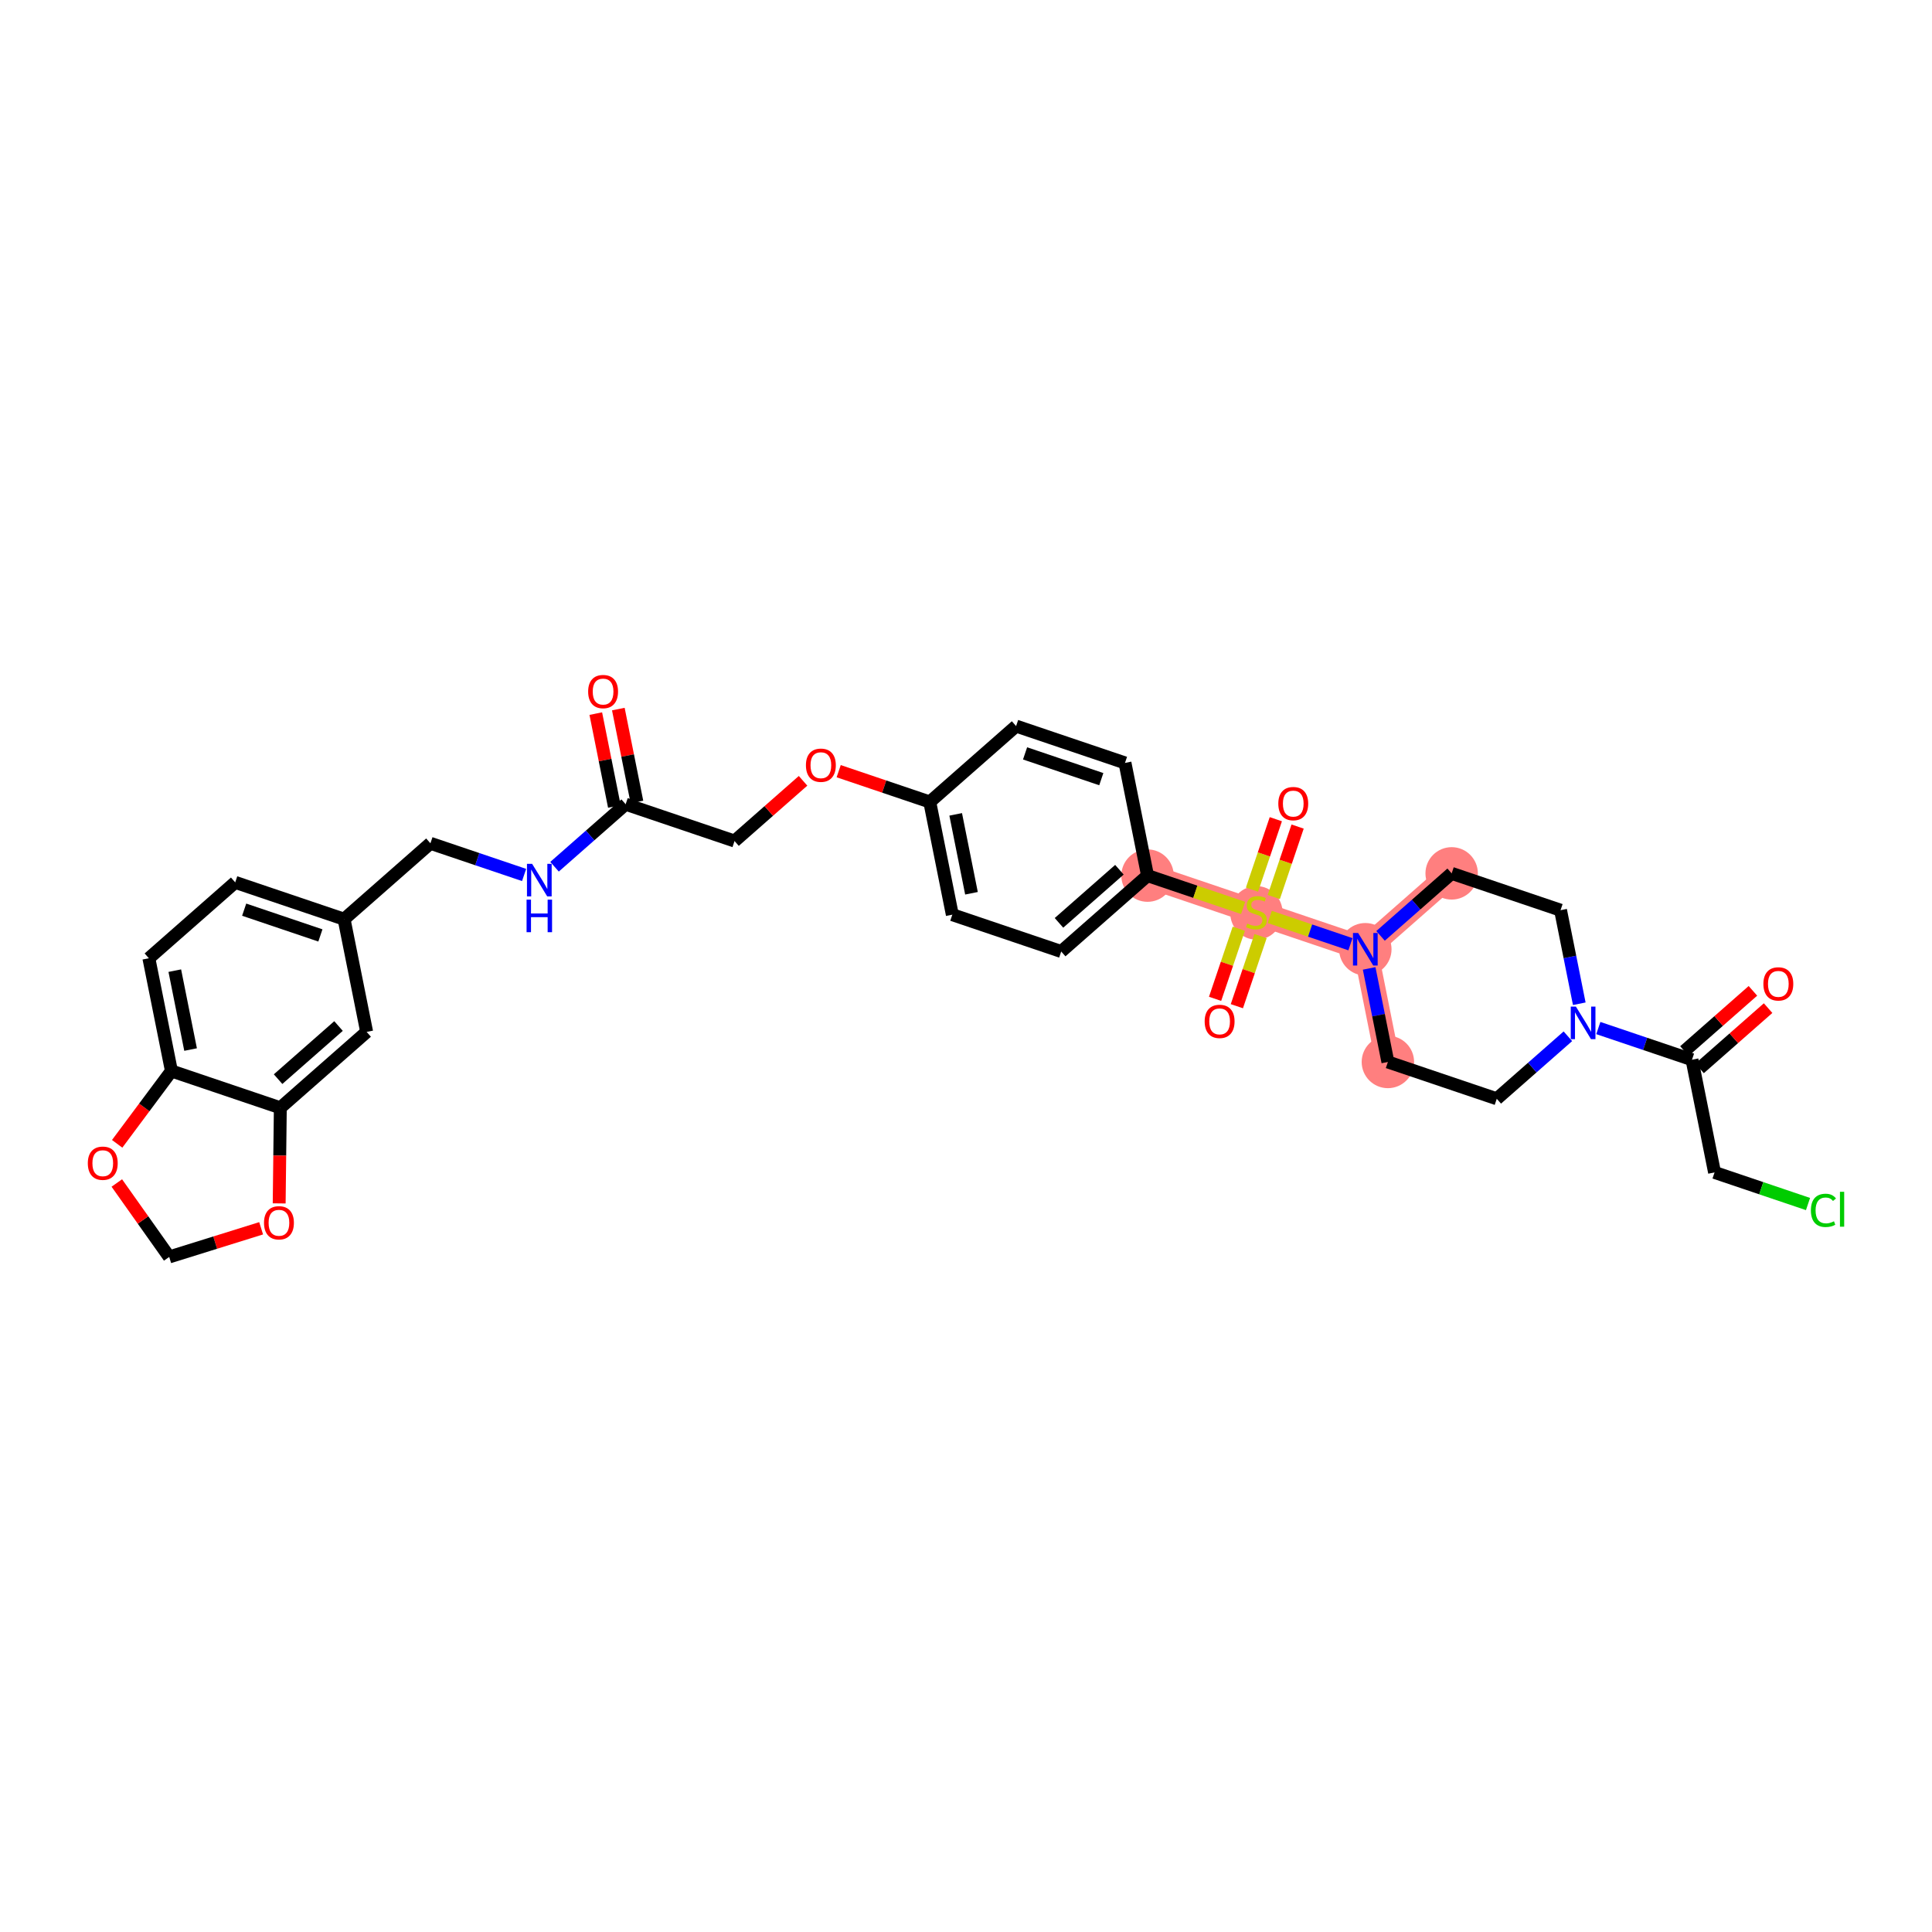 <?xml version='1.0' encoding='iso-8859-1'?>
<svg version='1.1' baseProfile='full'
              xmlns='http://www.w3.org/2000/svg'
                      xmlns:rdkit='http://www.rdkit.org/xml'
                      xmlns:xlink='http://www.w3.org/1999/xlink'
                  xml:space='preserve'
width='300px' height='300px' viewBox='0 0 300 300'>
<!-- END OF HEADER -->
<rect style='opacity:1.0;fill:#FFFFFF;stroke:none' width='300' height='300' x='0' y='0'> </rect>
<rect style='opacity:1.0;fill:#FFFFFF;stroke:none' width='300' height='300' x='0' y='0'> </rect>
<path d='M 178.19,135.965 L 195.099,141.683' style='fill:none;fill-rule:evenodd;stroke:#FF7F7F;stroke-width:3.8px;stroke-linecap:butt;stroke-linejoin:miter;stroke-opacity:1' />
<path d='M 195.099,141.683 L 212.007,147.4' style='fill:none;fill-rule:evenodd;stroke:#FF7F7F;stroke-width:3.8px;stroke-linecap:butt;stroke-linejoin:miter;stroke-opacity:1' />
<path d='M 212.007,147.4 L 215.51,164.902' style='fill:none;fill-rule:evenodd;stroke:#FF7F7F;stroke-width:3.8px;stroke-linecap:butt;stroke-linejoin:miter;stroke-opacity:1' />
<path d='M 212.007,147.4 L 225.413,135.616' style='fill:none;fill-rule:evenodd;stroke:#FF7F7F;stroke-width:3.8px;stroke-linecap:butt;stroke-linejoin:miter;stroke-opacity:1' />
<ellipse cx='178.19' cy='135.965' rx='3.57' ry='3.57'  style='fill:#FF7F7F;fill-rule:evenodd;stroke:#FF7F7F;stroke-width:1.0px;stroke-linecap:butt;stroke-linejoin:miter;stroke-opacity:1' />
<ellipse cx='195.099' cy='141.75' rx='3.57' ry='3.66'  style='fill:#FF7F7F;fill-rule:evenodd;stroke:#FF7F7F;stroke-width:1.0px;stroke-linecap:butt;stroke-linejoin:miter;stroke-opacity:1' />
<ellipse cx='212.007' cy='147.4' rx='3.57' ry='3.574'  style='fill:#FF7F7F;fill-rule:evenodd;stroke:#FF7F7F;stroke-width:1.0px;stroke-linecap:butt;stroke-linejoin:miter;stroke-opacity:1' />
<ellipse cx='215.51' cy='164.902' rx='3.57' ry='3.57'  style='fill:#FF7F7F;fill-rule:evenodd;stroke:#FF7F7F;stroke-width:1.0px;stroke-linecap:butt;stroke-linejoin:miter;stroke-opacity:1' />
<ellipse cx='225.413' cy='135.616' rx='3.57' ry='3.57'  style='fill:#FF7F7F;fill-rule:evenodd;stroke:#FF7F7F;stroke-width:1.0px;stroke-linecap:butt;stroke-linejoin:miter;stroke-opacity:1' />
<path class='bond-0 atom-0 atom-1' d='M 92.514,110.809 L 93.957,118.019' style='fill:none;fill-rule:evenodd;stroke:#FF0000;stroke-width:2.0px;stroke-linecap:butt;stroke-linejoin:miter;stroke-opacity:1' />
<path class='bond-0 atom-0 atom-1' d='M 93.957,118.019 L 95.4,125.23' style='fill:none;fill-rule:evenodd;stroke:#000000;stroke-width:2.0px;stroke-linecap:butt;stroke-linejoin:miter;stroke-opacity:1' />
<path class='bond-0 atom-0 atom-1' d='M 96.015,110.108 L 97.458,117.319' style='fill:none;fill-rule:evenodd;stroke:#FF0000;stroke-width:2.0px;stroke-linecap:butt;stroke-linejoin:miter;stroke-opacity:1' />
<path class='bond-0 atom-0 atom-1' d='M 97.458,117.319 L 98.901,124.529' style='fill:none;fill-rule:evenodd;stroke:#000000;stroke-width:2.0px;stroke-linecap:butt;stroke-linejoin:miter;stroke-opacity:1' />
<path class='bond-1 atom-1 atom-2' d='M 97.151,124.88 L 114.059,130.597' style='fill:none;fill-rule:evenodd;stroke:#000000;stroke-width:2.0px;stroke-linecap:butt;stroke-linejoin:miter;stroke-opacity:1' />
<path class='bond-22 atom-1 atom-23' d='M 97.151,124.88 L 91.629,129.733' style='fill:none;fill-rule:evenodd;stroke:#000000;stroke-width:2.0px;stroke-linecap:butt;stroke-linejoin:miter;stroke-opacity:1' />
<path class='bond-22 atom-1 atom-23' d='M 91.629,129.733 L 86.108,134.587' style='fill:none;fill-rule:evenodd;stroke:#0000FF;stroke-width:2.0px;stroke-linecap:butt;stroke-linejoin:miter;stroke-opacity:1' />
<path class='bond-2 atom-2 atom-3' d='M 114.059,130.597 L 119.379,125.921' style='fill:none;fill-rule:evenodd;stroke:#000000;stroke-width:2.0px;stroke-linecap:butt;stroke-linejoin:miter;stroke-opacity:1' />
<path class='bond-2 atom-2 atom-3' d='M 119.379,125.921 L 124.698,121.245' style='fill:none;fill-rule:evenodd;stroke:#FF0000;stroke-width:2.0px;stroke-linecap:butt;stroke-linejoin:miter;stroke-opacity:1' />
<path class='bond-3 atom-3 atom-4' d='M 130.231,119.748 L 137.302,122.139' style='fill:none;fill-rule:evenodd;stroke:#FF0000;stroke-width:2.0px;stroke-linecap:butt;stroke-linejoin:miter;stroke-opacity:1' />
<path class='bond-3 atom-3 atom-4' d='M 137.302,122.139 L 144.373,124.53' style='fill:none;fill-rule:evenodd;stroke:#000000;stroke-width:2.0px;stroke-linecap:butt;stroke-linejoin:miter;stroke-opacity:1' />
<path class='bond-4 atom-4 atom-5' d='M 144.373,124.53 L 147.876,142.032' style='fill:none;fill-rule:evenodd;stroke:#000000;stroke-width:2.0px;stroke-linecap:butt;stroke-linejoin:miter;stroke-opacity:1' />
<path class='bond-4 atom-4 atom-5' d='M 148.399,126.455 L 150.851,138.706' style='fill:none;fill-rule:evenodd;stroke:#000000;stroke-width:2.0px;stroke-linecap:butt;stroke-linejoin:miter;stroke-opacity:1' />
<path class='bond-33 atom-22 atom-4' d='M 157.779,112.746 L 144.373,124.53' style='fill:none;fill-rule:evenodd;stroke:#000000;stroke-width:2.0px;stroke-linecap:butt;stroke-linejoin:miter;stroke-opacity:1' />
<path class='bond-5 atom-5 atom-6' d='M 147.876,142.032 L 164.784,147.75' style='fill:none;fill-rule:evenodd;stroke:#000000;stroke-width:2.0px;stroke-linecap:butt;stroke-linejoin:miter;stroke-opacity:1' />
<path class='bond-6 atom-6 atom-7' d='M 164.784,147.75 L 178.19,135.965' style='fill:none;fill-rule:evenodd;stroke:#000000;stroke-width:2.0px;stroke-linecap:butt;stroke-linejoin:miter;stroke-opacity:1' />
<path class='bond-6 atom-6 atom-7' d='M 164.438,143.301 L 173.822,135.052' style='fill:none;fill-rule:evenodd;stroke:#000000;stroke-width:2.0px;stroke-linecap:butt;stroke-linejoin:miter;stroke-opacity:1' />
<path class='bond-7 atom-7 atom-8' d='M 178.19,135.965 L 185.611,138.474' style='fill:none;fill-rule:evenodd;stroke:#000000;stroke-width:2.0px;stroke-linecap:butt;stroke-linejoin:miter;stroke-opacity:1' />
<path class='bond-7 atom-7 atom-8' d='M 185.611,138.474 L 193.032,140.984' style='fill:none;fill-rule:evenodd;stroke:#CCCC00;stroke-width:2.0px;stroke-linecap:butt;stroke-linejoin:miter;stroke-opacity:1' />
<path class='bond-20 atom-7 atom-21' d='M 178.19,135.965 L 174.687,118.463' style='fill:none;fill-rule:evenodd;stroke:#000000;stroke-width:2.0px;stroke-linecap:butt;stroke-linejoin:miter;stroke-opacity:1' />
<path class='bond-8 atom-8 atom-9' d='M 192.359,144.213 L 190.518,149.656' style='fill:none;fill-rule:evenodd;stroke:#CCCC00;stroke-width:2.0px;stroke-linecap:butt;stroke-linejoin:miter;stroke-opacity:1' />
<path class='bond-8 atom-8 atom-9' d='M 190.518,149.656 L 188.678,155.099' style='fill:none;fill-rule:evenodd;stroke:#FF0000;stroke-width:2.0px;stroke-linecap:butt;stroke-linejoin:miter;stroke-opacity:1' />
<path class='bond-8 atom-8 atom-9' d='M 195.74,145.356 L 193.9,150.799' style='fill:none;fill-rule:evenodd;stroke:#CCCC00;stroke-width:2.0px;stroke-linecap:butt;stroke-linejoin:miter;stroke-opacity:1' />
<path class='bond-8 atom-8 atom-9' d='M 193.9,150.799 L 192.059,156.242' style='fill:none;fill-rule:evenodd;stroke:#FF0000;stroke-width:2.0px;stroke-linecap:butt;stroke-linejoin:miter;stroke-opacity:1' />
<path class='bond-9 atom-8 atom-10' d='M 197.793,139.288 L 199.642,133.818' style='fill:none;fill-rule:evenodd;stroke:#CCCC00;stroke-width:2.0px;stroke-linecap:butt;stroke-linejoin:miter;stroke-opacity:1' />
<path class='bond-9 atom-8 atom-10' d='M 199.642,133.818 L 201.492,128.348' style='fill:none;fill-rule:evenodd;stroke:#FF0000;stroke-width:2.0px;stroke-linecap:butt;stroke-linejoin:miter;stroke-opacity:1' />
<path class='bond-9 atom-8 atom-10' d='M 194.411,138.144 L 196.26,132.675' style='fill:none;fill-rule:evenodd;stroke:#CCCC00;stroke-width:2.0px;stroke-linecap:butt;stroke-linejoin:miter;stroke-opacity:1' />
<path class='bond-9 atom-8 atom-10' d='M 196.26,132.675 L 198.11,127.205' style='fill:none;fill-rule:evenodd;stroke:#FF0000;stroke-width:2.0px;stroke-linecap:butt;stroke-linejoin:miter;stroke-opacity:1' />
<path class='bond-10 atom-8 atom-11' d='M 197.166,142.381 L 203.432,144.5' style='fill:none;fill-rule:evenodd;stroke:#CCCC00;stroke-width:2.0px;stroke-linecap:butt;stroke-linejoin:miter;stroke-opacity:1' />
<path class='bond-10 atom-8 atom-11' d='M 203.432,144.5 L 209.698,146.619' style='fill:none;fill-rule:evenodd;stroke:#0000FF;stroke-width:2.0px;stroke-linecap:butt;stroke-linejoin:miter;stroke-opacity:1' />
<path class='bond-11 atom-11 atom-12' d='M 212.602,150.374 L 214.056,157.638' style='fill:none;fill-rule:evenodd;stroke:#0000FF;stroke-width:2.0px;stroke-linecap:butt;stroke-linejoin:miter;stroke-opacity:1' />
<path class='bond-11 atom-11 atom-12' d='M 214.056,157.638 L 215.51,164.902' style='fill:none;fill-rule:evenodd;stroke:#000000;stroke-width:2.0px;stroke-linecap:butt;stroke-linejoin:miter;stroke-opacity:1' />
<path class='bond-35 atom-20 atom-11' d='M 225.413,135.616 L 219.892,140.469' style='fill:none;fill-rule:evenodd;stroke:#000000;stroke-width:2.0px;stroke-linecap:butt;stroke-linejoin:miter;stroke-opacity:1' />
<path class='bond-35 atom-20 atom-11' d='M 219.892,140.469 L 214.37,145.323' style='fill:none;fill-rule:evenodd;stroke:#0000FF;stroke-width:2.0px;stroke-linecap:butt;stroke-linejoin:miter;stroke-opacity:1' />
<path class='bond-12 atom-12 atom-13' d='M 215.51,164.902 L 232.418,170.619' style='fill:none;fill-rule:evenodd;stroke:#000000;stroke-width:2.0px;stroke-linecap:butt;stroke-linejoin:miter;stroke-opacity:1' />
<path class='bond-13 atom-13 atom-14' d='M 232.418,170.619 L 237.94,165.766' style='fill:none;fill-rule:evenodd;stroke:#000000;stroke-width:2.0px;stroke-linecap:butt;stroke-linejoin:miter;stroke-opacity:1' />
<path class='bond-13 atom-13 atom-14' d='M 237.94,165.766 L 243.461,160.912' style='fill:none;fill-rule:evenodd;stroke:#0000FF;stroke-width:2.0px;stroke-linecap:butt;stroke-linejoin:miter;stroke-opacity:1' />
<path class='bond-14 atom-14 atom-15' d='M 248.187,159.634 L 255.46,162.093' style='fill:none;fill-rule:evenodd;stroke:#0000FF;stroke-width:2.0px;stroke-linecap:butt;stroke-linejoin:miter;stroke-opacity:1' />
<path class='bond-14 atom-14 atom-15' d='M 255.46,162.093 L 262.732,164.552' style='fill:none;fill-rule:evenodd;stroke:#000000;stroke-width:2.0px;stroke-linecap:butt;stroke-linejoin:miter;stroke-opacity:1' />
<path class='bond-18 atom-14 atom-19' d='M 245.229,155.861 L 243.775,148.597' style='fill:none;fill-rule:evenodd;stroke:#0000FF;stroke-width:2.0px;stroke-linecap:butt;stroke-linejoin:miter;stroke-opacity:1' />
<path class='bond-18 atom-14 atom-19' d='M 243.775,148.597 L 242.321,141.333' style='fill:none;fill-rule:evenodd;stroke:#000000;stroke-width:2.0px;stroke-linecap:butt;stroke-linejoin:miter;stroke-opacity:1' />
<path class='bond-15 atom-15 atom-16' d='M 263.911,165.893 L 269.23,161.217' style='fill:none;fill-rule:evenodd;stroke:#000000;stroke-width:2.0px;stroke-linecap:butt;stroke-linejoin:miter;stroke-opacity:1' />
<path class='bond-15 atom-15 atom-16' d='M 269.23,161.217 L 274.55,156.541' style='fill:none;fill-rule:evenodd;stroke:#FF0000;stroke-width:2.0px;stroke-linecap:butt;stroke-linejoin:miter;stroke-opacity:1' />
<path class='bond-15 atom-15 atom-16' d='M 261.554,163.212 L 266.874,158.536' style='fill:none;fill-rule:evenodd;stroke:#000000;stroke-width:2.0px;stroke-linecap:butt;stroke-linejoin:miter;stroke-opacity:1' />
<path class='bond-15 atom-15 atom-16' d='M 266.874,158.536 L 272.193,153.859' style='fill:none;fill-rule:evenodd;stroke:#FF0000;stroke-width:2.0px;stroke-linecap:butt;stroke-linejoin:miter;stroke-opacity:1' />
<path class='bond-16 atom-15 atom-17' d='M 262.732,164.552 L 266.235,182.054' style='fill:none;fill-rule:evenodd;stroke:#000000;stroke-width:2.0px;stroke-linecap:butt;stroke-linejoin:miter;stroke-opacity:1' />
<path class='bond-17 atom-17 atom-18' d='M 266.235,182.054 L 273.492,184.508' style='fill:none;fill-rule:evenodd;stroke:#000000;stroke-width:2.0px;stroke-linecap:butt;stroke-linejoin:miter;stroke-opacity:1' />
<path class='bond-17 atom-17 atom-18' d='M 273.492,184.508 L 280.748,186.962' style='fill:none;fill-rule:evenodd;stroke:#00CC00;stroke-width:2.0px;stroke-linecap:butt;stroke-linejoin:miter;stroke-opacity:1' />
<path class='bond-19 atom-19 atom-20' d='M 242.321,141.333 L 225.413,135.616' style='fill:none;fill-rule:evenodd;stroke:#000000;stroke-width:2.0px;stroke-linecap:butt;stroke-linejoin:miter;stroke-opacity:1' />
<path class='bond-21 atom-21 atom-22' d='M 174.687,118.463 L 157.779,112.746' style='fill:none;fill-rule:evenodd;stroke:#000000;stroke-width:2.0px;stroke-linecap:butt;stroke-linejoin:miter;stroke-opacity:1' />
<path class='bond-21 atom-21 atom-22' d='M 171.008,120.987 L 159.172,116.985' style='fill:none;fill-rule:evenodd;stroke:#000000;stroke-width:2.0px;stroke-linecap:butt;stroke-linejoin:miter;stroke-opacity:1' />
<path class='bond-23 atom-23 atom-24' d='M 81.382,135.865 L 74.109,133.406' style='fill:none;fill-rule:evenodd;stroke:#0000FF;stroke-width:2.0px;stroke-linecap:butt;stroke-linejoin:miter;stroke-opacity:1' />
<path class='bond-23 atom-23 atom-24' d='M 74.109,133.406 L 66.836,130.947' style='fill:none;fill-rule:evenodd;stroke:#000000;stroke-width:2.0px;stroke-linecap:butt;stroke-linejoin:miter;stroke-opacity:1' />
<path class='bond-24 atom-24 atom-25' d='M 66.836,130.947 L 53.431,142.731' style='fill:none;fill-rule:evenodd;stroke:#000000;stroke-width:2.0px;stroke-linecap:butt;stroke-linejoin:miter;stroke-opacity:1' />
<path class='bond-25 atom-25 atom-26' d='M 53.431,142.731 L 36.522,137.014' style='fill:none;fill-rule:evenodd;stroke:#000000;stroke-width:2.0px;stroke-linecap:butt;stroke-linejoin:miter;stroke-opacity:1' />
<path class='bond-25 atom-25 atom-26' d='M 49.751,145.255 L 37.915,141.253' style='fill:none;fill-rule:evenodd;stroke:#000000;stroke-width:2.0px;stroke-linecap:butt;stroke-linejoin:miter;stroke-opacity:1' />
<path class='bond-34 atom-30 atom-25' d='M 56.934,160.233 L 53.431,142.731' style='fill:none;fill-rule:evenodd;stroke:#000000;stroke-width:2.0px;stroke-linecap:butt;stroke-linejoin:miter;stroke-opacity:1' />
<path class='bond-26 atom-26 atom-27' d='M 36.522,137.014 L 23.117,148.798' style='fill:none;fill-rule:evenodd;stroke:#000000;stroke-width:2.0px;stroke-linecap:butt;stroke-linejoin:miter;stroke-opacity:1' />
<path class='bond-27 atom-27 atom-28' d='M 23.117,148.798 L 26.619,166.3' style='fill:none;fill-rule:evenodd;stroke:#000000;stroke-width:2.0px;stroke-linecap:butt;stroke-linejoin:miter;stroke-opacity:1' />
<path class='bond-27 atom-27 atom-28' d='M 27.142,150.723 L 29.594,162.974' style='fill:none;fill-rule:evenodd;stroke:#000000;stroke-width:2.0px;stroke-linecap:butt;stroke-linejoin:miter;stroke-opacity:1' />
<path class='bond-28 atom-28 atom-29' d='M 26.619,166.3 L 43.528,172.017' style='fill:none;fill-rule:evenodd;stroke:#000000;stroke-width:2.0px;stroke-linecap:butt;stroke-linejoin:miter;stroke-opacity:1' />
<path class='bond-36 atom-33 atom-28' d='M 18.193,177.612 L 22.406,171.956' style='fill:none;fill-rule:evenodd;stroke:#FF0000;stroke-width:2.0px;stroke-linecap:butt;stroke-linejoin:miter;stroke-opacity:1' />
<path class='bond-36 atom-33 atom-28' d='M 22.406,171.956 L 26.619,166.3' style='fill:none;fill-rule:evenodd;stroke:#000000;stroke-width:2.0px;stroke-linecap:butt;stroke-linejoin:miter;stroke-opacity:1' />
<path class='bond-29 atom-29 atom-30' d='M 43.528,172.017 L 56.934,160.233' style='fill:none;fill-rule:evenodd;stroke:#000000;stroke-width:2.0px;stroke-linecap:butt;stroke-linejoin:miter;stroke-opacity:1' />
<path class='bond-29 atom-29 atom-30' d='M 43.182,167.569 L 52.566,159.32' style='fill:none;fill-rule:evenodd;stroke:#000000;stroke-width:2.0px;stroke-linecap:butt;stroke-linejoin:miter;stroke-opacity:1' />
<path class='bond-30 atom-29 atom-31' d='M 43.528,172.017 L 43.439,179.44' style='fill:none;fill-rule:evenodd;stroke:#000000;stroke-width:2.0px;stroke-linecap:butt;stroke-linejoin:miter;stroke-opacity:1' />
<path class='bond-30 atom-29 atom-31' d='M 43.439,179.44 L 43.351,186.863' style='fill:none;fill-rule:evenodd;stroke:#FF0000;stroke-width:2.0px;stroke-linecap:butt;stroke-linejoin:miter;stroke-opacity:1' />
<path class='bond-31 atom-31 atom-32' d='M 40.549,190.728 L 33.412,192.953' style='fill:none;fill-rule:evenodd;stroke:#FF0000;stroke-width:2.0px;stroke-linecap:butt;stroke-linejoin:miter;stroke-opacity:1' />
<path class='bond-31 atom-31 atom-32' d='M 33.412,192.953 L 26.275,195.178' style='fill:none;fill-rule:evenodd;stroke:#000000;stroke-width:2.0px;stroke-linecap:butt;stroke-linejoin:miter;stroke-opacity:1' />
<path class='bond-32 atom-32 atom-33' d='M 26.275,195.178 L 22.207,189.436' style='fill:none;fill-rule:evenodd;stroke:#000000;stroke-width:2.0px;stroke-linecap:butt;stroke-linejoin:miter;stroke-opacity:1' />
<path class='bond-32 atom-32 atom-33' d='M 22.207,189.436 L 18.139,183.695' style='fill:none;fill-rule:evenodd;stroke:#FF0000;stroke-width:2.0px;stroke-linecap:butt;stroke-linejoin:miter;stroke-opacity:1' />
<path  class='atom-0' d='M 91.328 107.392
Q 91.328 106.178, 91.927 105.5
Q 92.527 104.822, 93.648 104.822
Q 94.769 104.822, 95.368 105.5
Q 95.968 106.178, 95.968 107.392
Q 95.968 108.62, 95.361 109.32
Q 94.754 110.012, 93.648 110.012
Q 92.534 110.012, 91.927 109.32
Q 91.328 108.627, 91.328 107.392
M 93.648 109.441
Q 94.419 109.441, 94.833 108.927
Q 95.254 108.406, 95.254 107.392
Q 95.254 106.4, 94.833 105.9
Q 94.419 105.393, 93.648 105.393
Q 92.877 105.393, 92.456 105.893
Q 92.041 106.393, 92.041 107.392
Q 92.041 108.413, 92.456 108.927
Q 92.877 109.441, 93.648 109.441
' fill='#FF0000'/>
<path  class='atom-3' d='M 125.144 118.827
Q 125.144 117.613, 125.744 116.935
Q 126.344 116.257, 127.465 116.257
Q 128.586 116.257, 129.185 116.935
Q 129.785 117.613, 129.785 118.827
Q 129.785 120.055, 129.178 120.755
Q 128.571 121.447, 127.465 121.447
Q 126.351 121.447, 125.744 120.755
Q 125.144 120.062, 125.144 118.827
M 127.465 120.876
Q 128.236 120.876, 128.65 120.362
Q 129.071 119.841, 129.071 118.827
Q 129.071 117.835, 128.65 117.335
Q 128.236 116.828, 127.465 116.828
Q 126.694 116.828, 126.272 117.328
Q 125.858 117.827, 125.858 118.827
Q 125.858 119.848, 126.272 120.362
Q 126.694 120.876, 127.465 120.876
' fill='#FF0000'/>
<path  class='atom-8' d='M 193.671 143.417
Q 193.728 143.439, 193.963 143.539
Q 194.199 143.639, 194.456 143.703
Q 194.72 143.76, 194.977 143.76
Q 195.456 143.76, 195.734 143.532
Q 196.012 143.296, 196.012 142.889
Q 196.012 142.611, 195.87 142.439
Q 195.734 142.268, 195.52 142.175
Q 195.306 142.082, 194.949 141.975
Q 194.499 141.84, 194.228 141.711
Q 193.963 141.583, 193.771 141.311
Q 193.585 141.04, 193.585 140.583
Q 193.585 139.948, 194.013 139.555
Q 194.449 139.162, 195.306 139.162
Q 195.891 139.162, 196.555 139.441
L 196.391 139.99
Q 195.784 139.741, 195.327 139.741
Q 194.834 139.741, 194.563 139.948
Q 194.292 140.148, 194.299 140.497
Q 194.299 140.769, 194.435 140.933
Q 194.577 141.097, 194.777 141.19
Q 194.984 141.283, 195.327 141.39
Q 195.784 141.533, 196.055 141.675
Q 196.327 141.818, 196.519 142.111
Q 196.719 142.397, 196.719 142.889
Q 196.719 143.589, 196.248 143.967
Q 195.784 144.338, 195.006 144.338
Q 194.556 144.338, 194.213 144.239
Q 193.878 144.146, 193.478 143.982
L 193.671 143.417
' fill='#CCCC00'/>
<path  class='atom-9' d='M 187.061 158.605
Q 187.061 157.392, 187.661 156.713
Q 188.26 156.035, 189.381 156.035
Q 190.502 156.035, 191.102 156.713
Q 191.702 157.392, 191.702 158.605
Q 191.702 159.833, 191.095 160.533
Q 190.488 161.226, 189.381 161.226
Q 188.267 161.226, 187.661 160.533
Q 187.061 159.84, 187.061 158.605
M 189.381 160.654
Q 190.152 160.654, 190.566 160.14
Q 190.988 159.619, 190.988 158.605
Q 190.988 157.613, 190.566 157.113
Q 190.152 156.606, 189.381 156.606
Q 188.61 156.606, 188.189 157.106
Q 187.775 157.606, 187.775 158.605
Q 187.775 159.626, 188.189 160.14
Q 188.61 160.654, 189.381 160.654
' fill='#FF0000'/>
<path  class='atom-10' d='M 198.496 124.788
Q 198.496 123.575, 199.095 122.896
Q 199.695 122.218, 200.816 122.218
Q 201.937 122.218, 202.537 122.896
Q 203.136 123.575, 203.136 124.788
Q 203.136 126.016, 202.53 126.716
Q 201.923 127.409, 200.816 127.409
Q 199.702 127.409, 199.095 126.716
Q 198.496 126.024, 198.496 124.788
M 200.816 126.837
Q 201.587 126.837, 202.001 126.323
Q 202.422 125.802, 202.422 124.788
Q 202.422 123.796, 202.001 123.296
Q 201.587 122.789, 200.816 122.789
Q 200.045 122.789, 199.624 123.289
Q 199.21 123.789, 199.21 124.788
Q 199.21 125.809, 199.624 126.323
Q 200.045 126.837, 200.816 126.837
' fill='#FF0000'/>
<path  class='atom-11' d='M 210.89 144.873
L 212.546 147.55
Q 212.71 147.814, 212.974 148.292
Q 213.239 148.771, 213.253 148.799
L 213.253 144.873
L 213.924 144.873
L 213.924 149.927
L 213.232 149.927
L 211.454 147
Q 211.247 146.658, 211.025 146.265
Q 210.811 145.872, 210.747 145.751
L 210.747 149.927
L 210.09 149.927
L 210.09 144.873
L 210.89 144.873
' fill='#0000FF'/>
<path  class='atom-14' d='M 244.707 156.308
L 246.363 158.985
Q 246.527 159.249, 246.791 159.727
Q 247.056 160.206, 247.07 160.234
L 247.07 156.308
L 247.741 156.308
L 247.741 161.362
L 247.048 161.362
L 245.271 158.435
Q 245.064 158.092, 244.842 157.7
Q 244.628 157.307, 244.564 157.186
L 244.564 161.362
L 243.907 161.362
L 243.907 156.308
L 244.707 156.308
' fill='#0000FF'/>
<path  class='atom-16' d='M 273.818 152.782
Q 273.818 151.569, 274.418 150.89
Q 275.017 150.212, 276.138 150.212
Q 277.259 150.212, 277.859 150.89
Q 278.459 151.569, 278.459 152.782
Q 278.459 154.01, 277.852 154.71
Q 277.245 155.402, 276.138 155.402
Q 275.024 155.402, 274.418 154.71
Q 273.818 154.017, 273.818 152.782
M 276.138 154.831
Q 276.909 154.831, 277.323 154.317
Q 277.745 153.796, 277.745 152.782
Q 277.745 151.79, 277.323 151.29
Q 276.909 150.783, 276.138 150.783
Q 275.367 150.783, 274.946 151.283
Q 274.532 151.783, 274.532 152.782
Q 274.532 153.803, 274.946 154.317
Q 275.367 154.831, 276.138 154.831
' fill='#FF0000'/>
<path  class='atom-18' d='M 281.195 187.947
Q 281.195 186.69, 281.78 186.033
Q 282.373 185.369, 283.494 185.369
Q 284.536 185.369, 285.093 186.105
L 284.622 186.49
Q 284.215 185.955, 283.494 185.955
Q 282.73 185.955, 282.323 186.469
Q 281.923 186.976, 281.923 187.947
Q 281.923 188.946, 282.337 189.46
Q 282.758 189.974, 283.572 189.974
Q 284.129 189.974, 284.779 189.639
L 284.979 190.174
Q 284.714 190.346, 284.315 190.446
Q 283.915 190.545, 283.472 190.545
Q 282.373 190.545, 281.78 189.874
Q 281.195 189.203, 281.195 187.947
' fill='#00CC00'/>
<path  class='atom-18' d='M 285.707 185.062
L 286.364 185.062
L 286.364 190.481
L 285.707 190.481
L 285.707 185.062
' fill='#00CC00'/>
<path  class='atom-23' d='M 82.628 134.137
L 84.284 136.814
Q 84.448 137.078, 84.712 137.557
Q 84.977 138.035, 84.991 138.063
L 84.991 134.137
L 85.662 134.137
L 85.662 139.192
L 84.969 139.192
L 83.192 136.264
Q 82.984 135.922, 82.763 135.529
Q 82.549 135.136, 82.485 135.015
L 82.485 139.192
L 81.828 139.192
L 81.828 134.137
L 82.628 134.137
' fill='#0000FF'/>
<path  class='atom-23' d='M 81.767 139.697
L 82.453 139.697
L 82.453 141.846
L 85.037 141.846
L 85.037 139.697
L 85.723 139.697
L 85.723 144.752
L 85.037 144.752
L 85.037 142.417
L 82.453 142.417
L 82.453 144.752
L 81.767 144.752
L 81.767 139.697
' fill='#0000FF'/>
<path  class='atom-31' d='M 40.995 189.879
Q 40.995 188.666, 41.595 187.987
Q 42.194 187.309, 43.315 187.309
Q 44.436 187.309, 45.036 187.987
Q 45.636 188.666, 45.636 189.879
Q 45.636 191.107, 45.029 191.807
Q 44.422 192.5, 43.315 192.5
Q 42.201 192.5, 41.595 191.807
Q 40.995 191.115, 40.995 189.879
M 43.315 191.928
Q 44.086 191.928, 44.5 191.414
Q 44.922 190.893, 44.922 189.879
Q 44.922 188.887, 44.5 188.387
Q 44.086 187.88, 43.315 187.88
Q 42.544 187.88, 42.123 188.38
Q 41.709 188.88, 41.709 189.879
Q 41.709 190.9, 42.123 191.414
Q 42.544 191.928, 43.315 191.928
' fill='#FF0000'/>
<path  class='atom-33' d='M 13.636 180.628
Q 13.636 179.415, 14.236 178.736
Q 14.836 178.058, 15.957 178.058
Q 17.078 178.058, 17.677 178.736
Q 18.277 179.415, 18.277 180.628
Q 18.277 181.856, 17.67 182.556
Q 17.063 183.249, 15.957 183.249
Q 14.843 183.249, 14.236 182.556
Q 13.636 181.864, 13.636 180.628
M 15.957 182.677
Q 16.728 182.677, 17.142 182.163
Q 17.563 181.642, 17.563 180.628
Q 17.563 179.636, 17.142 179.136
Q 16.728 178.629, 15.957 178.629
Q 15.186 178.629, 14.764 179.129
Q 14.35 179.629, 14.35 180.628
Q 14.35 181.649, 14.764 182.163
Q 15.186 182.677, 15.957 182.677
' fill='#FF0000'/>
</svg>
